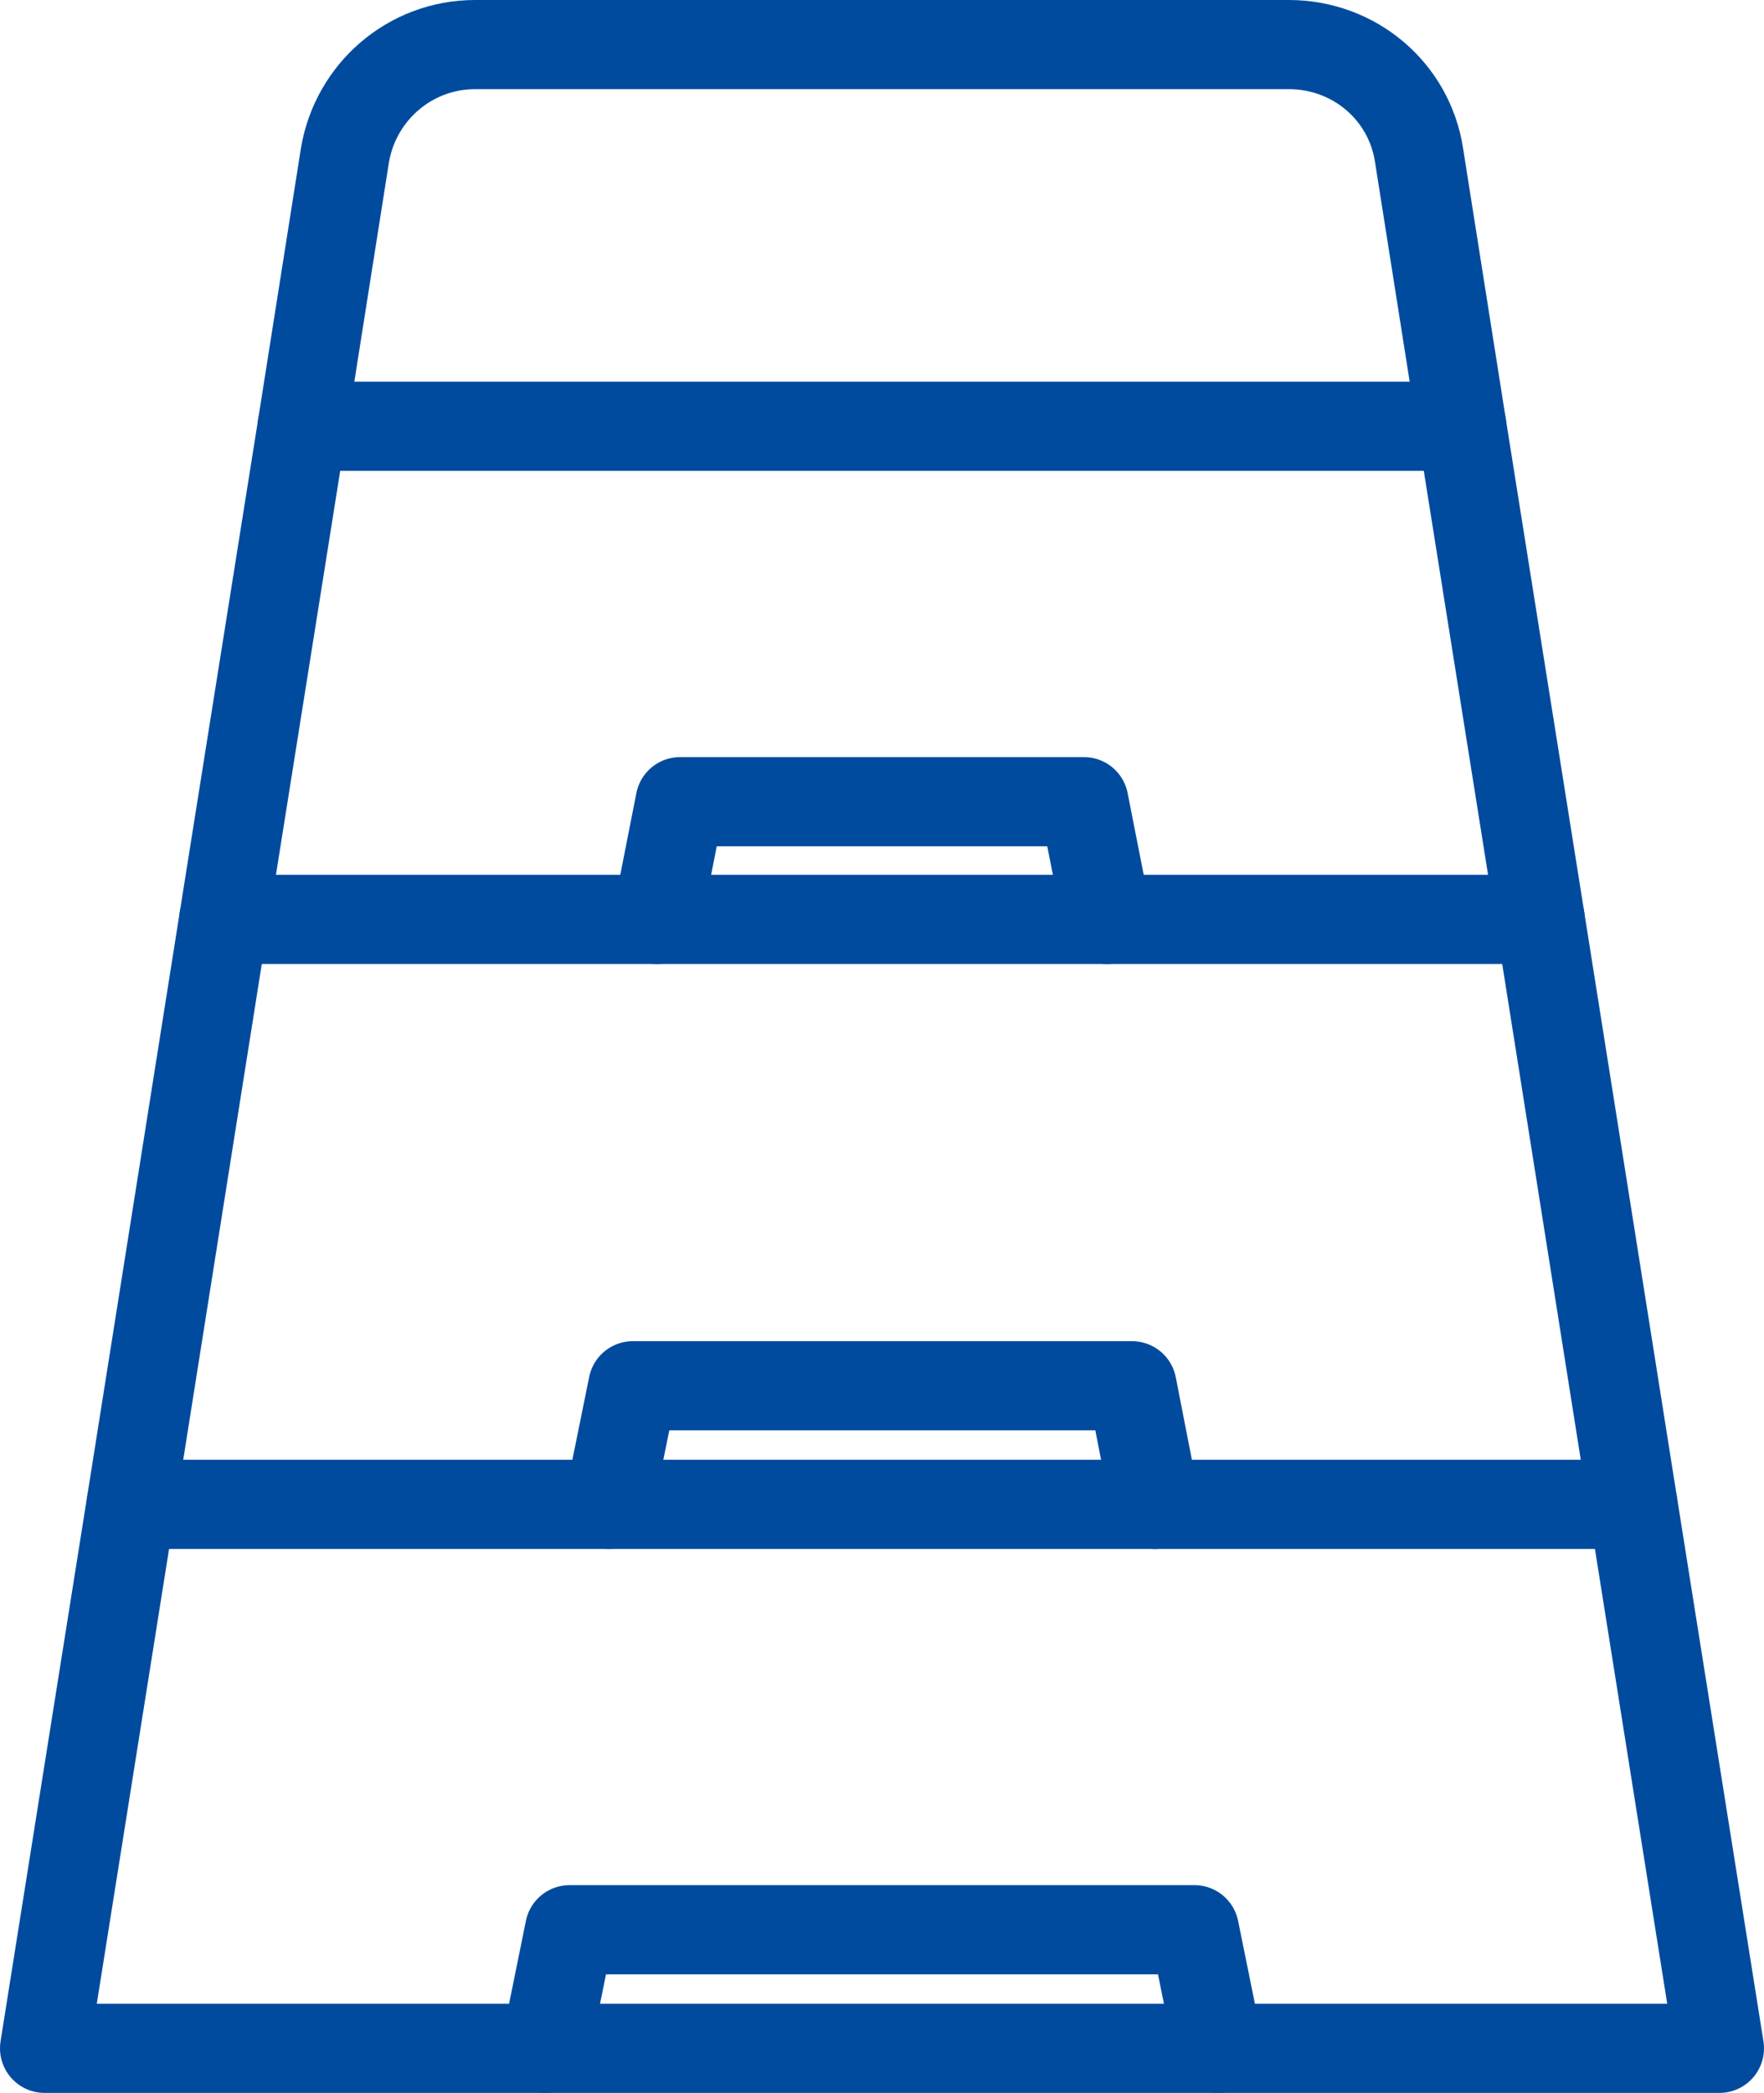 <?xml version="1.0" encoding="UTF-8"?><svg id="_レイヤー_2" xmlns="http://www.w3.org/2000/svg" width="19.79" height="23.47" viewBox="0 0 19.79 23.47"><defs><style>.cls-1{fill:none;stroke:#004b9e;stroke-linecap:round;stroke-linejoin:round;}</style></defs><g id="_文字"><polygon class="cls-1" points=".5 22.97 19.29 22.97 18.32 16.87 1.47 16.87 .5 22.97"/><line class="cls-1" x1="18.32" y1="16.87" x2="17.28" y2="10.31"/><line class="cls-1" x1="2.51" y1="10.31" x2="1.47" y2="16.87"/><path class="cls-1" d="M16.4,4.78l-.48-3.04c-.11-.72-.73-1.24-1.46-1.24H5.33c-.73,0-1.34.53-1.46,1.24l-.48,3.04"/><polyline class="cls-1" points="12.42 10.31 12.16 8.99 7.63 8.99 7.37 10.31"/><polyline class="cls-1" points="12.96 16.87 12.7 15.54 7.1 15.54 6.83 16.87"/><polyline class="cls-1" points="13.67 22.97 13.4 21.64 6.39 21.64 6.12 22.97"/><polygon class="cls-1" points="3.39 4.78 2.51 10.31 17.28 10.31 16.4 4.78 3.39 4.78"/></g></svg>